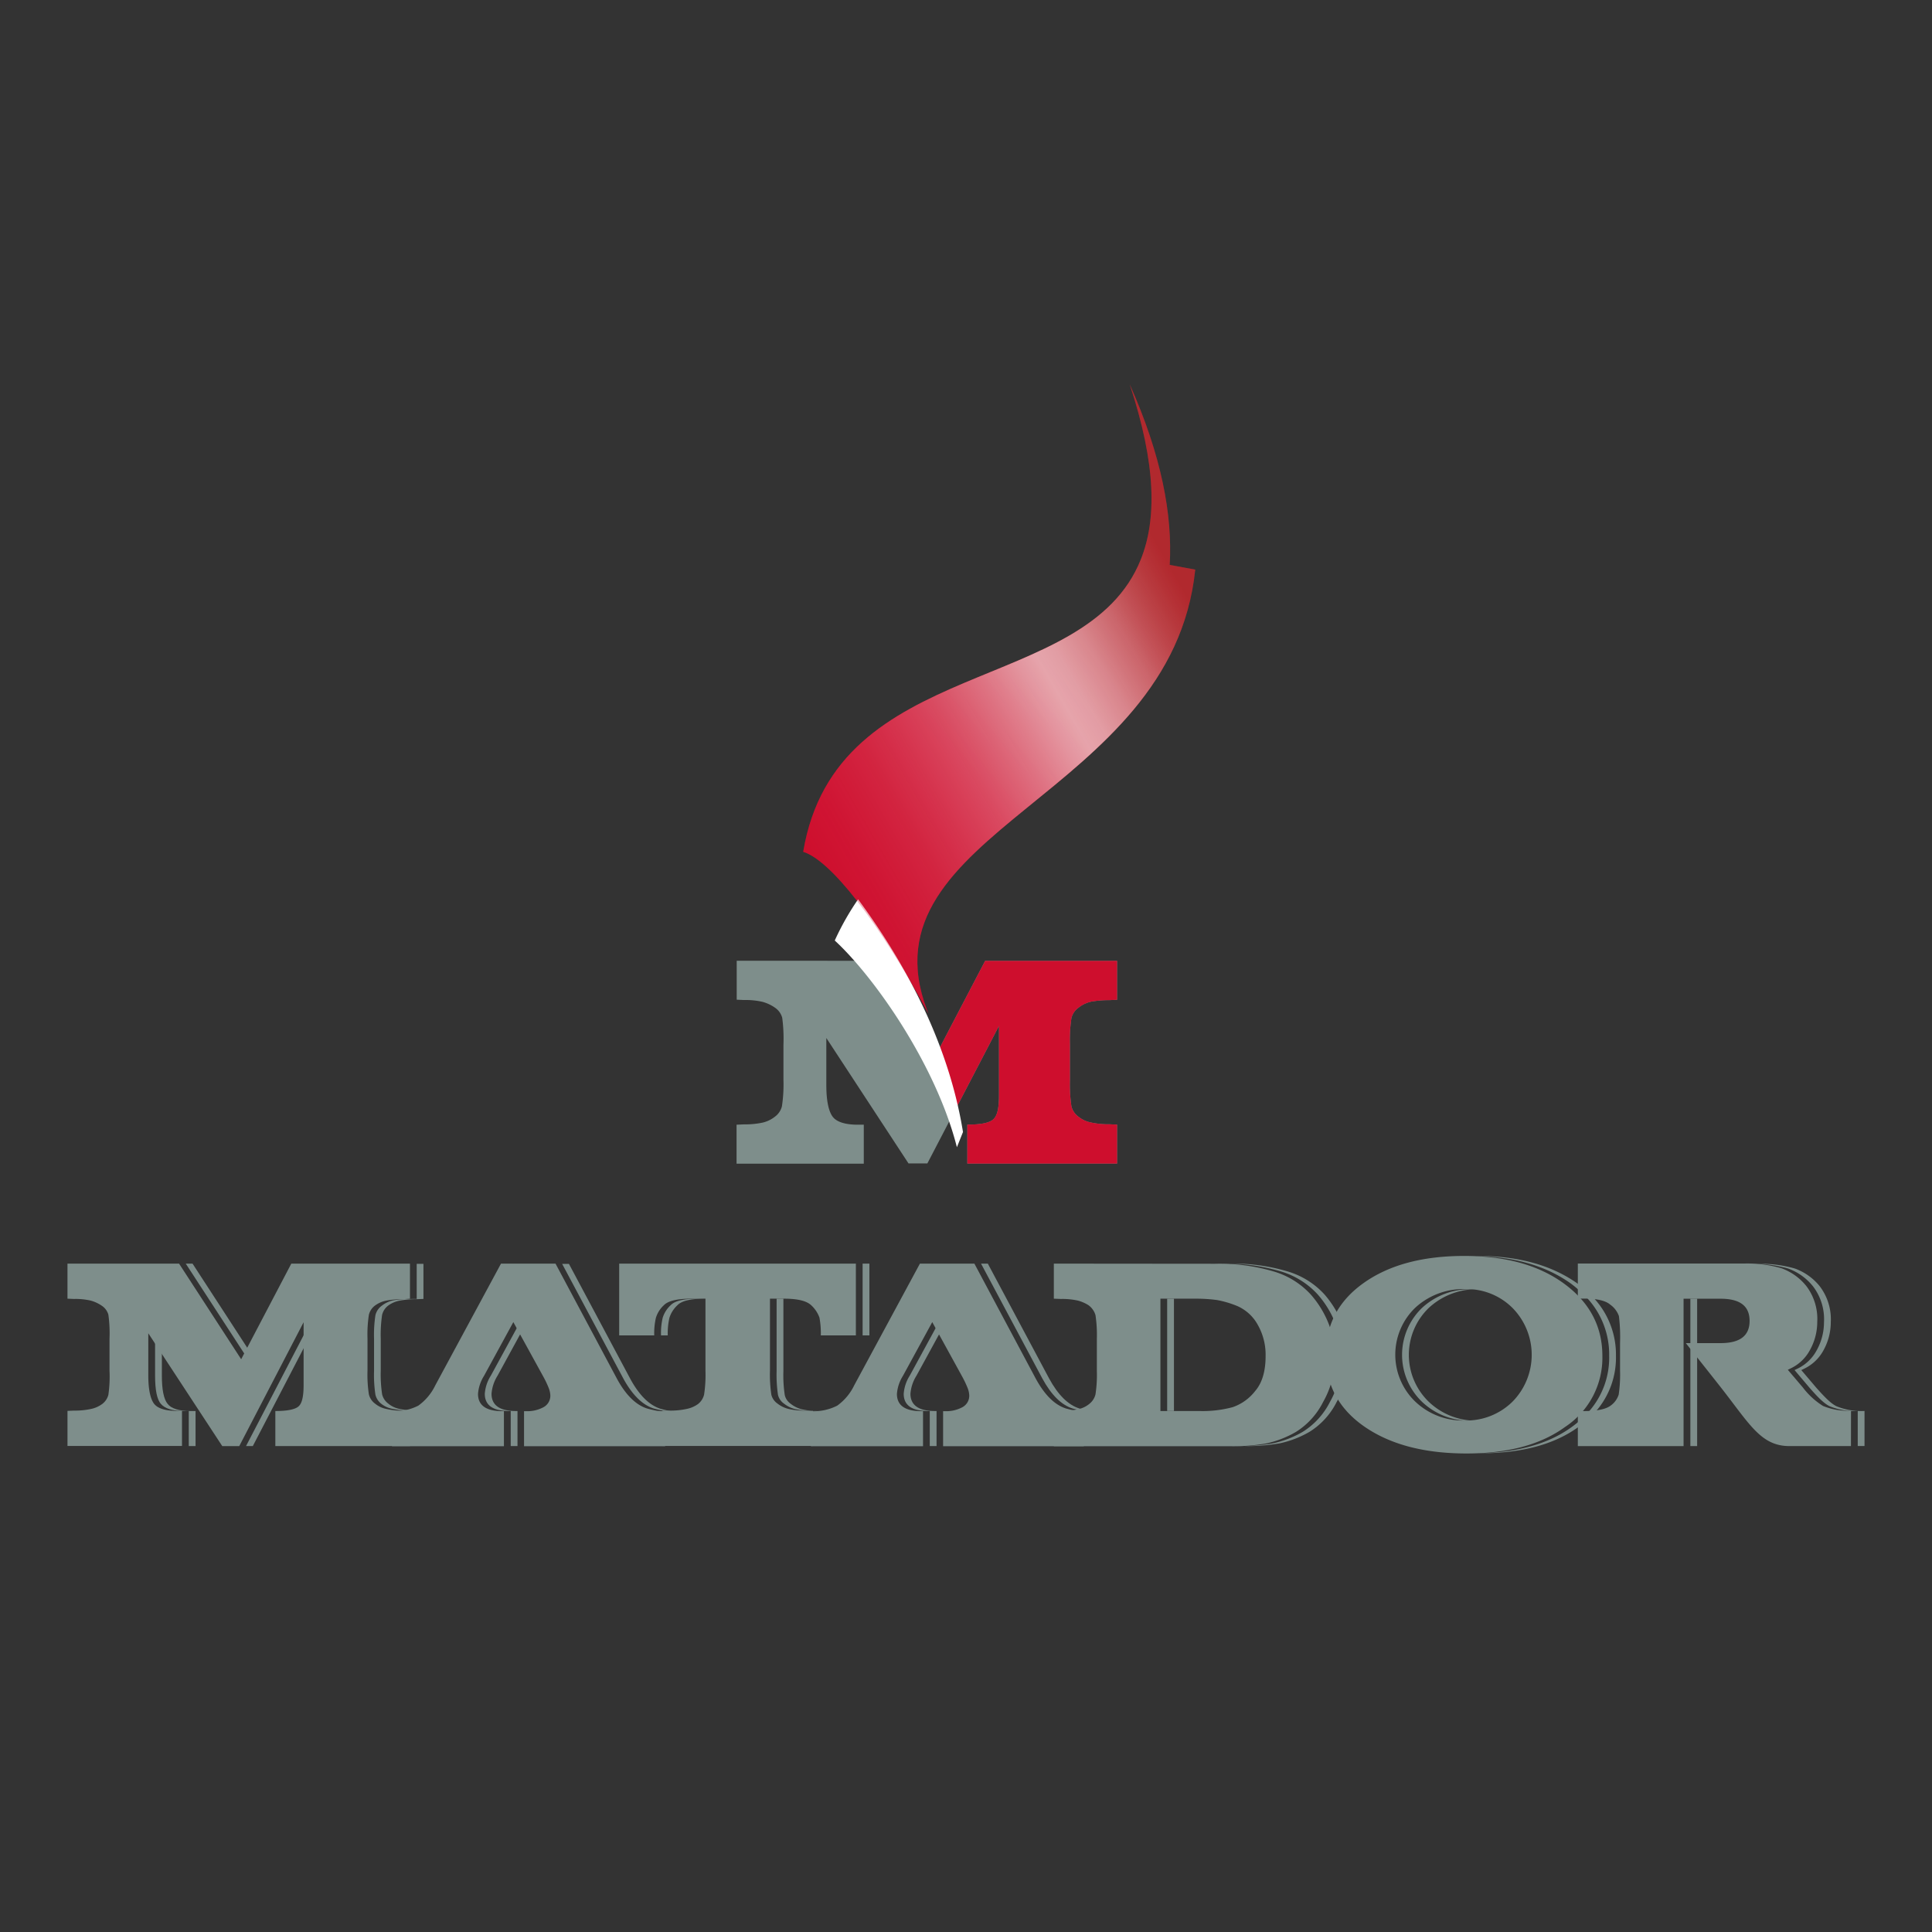<svg xmlns="http://www.w3.org/2000/svg" xmlns:xlink="http://www.w3.org/1999/xlink" viewBox="0 0 410 410"><rect x="0" y="0" width="410" height="410" fill="#333333" stroke="none"/><defs><style>.cls-1,.cls-2{fill:none;}.cls-1{clip-rule:evenodd;}.cls-3,.cls-4{fill:#7e8e8b;}.cls-3{fill-rule:evenodd;}.cls-5{fill:url(#linear-gradient);}.cls-6{clip-path:url(#clip-path);}.cls-7{fill:#ce0e2d;}.cls-8{fill:#fff;}.cls-9{fill:url(#linear-gradient-2);}</style><linearGradient id="linear-gradient" x1="172.97" y1="186.43" x2="263.8" y2="110.21" gradientUnits="userSpaceOnUse"><stop offset="0.32" stop-color="#ce0e2d"/><stop offset="0.78" stop-color="#b2292e"/></linearGradient><clipPath id="clip-path"><path class="cls-1" d="M197.29,226.43l-14.66-22.54H156.34v8.26l1.55.07a16,16,0,0,1,3.94.39,8.55,8.55,0,0,1,2.71,1.29A3.75,3.75,0,0,1,166,216a33.74,33.74,0,0,1,.26,5.69v7.49a30.52,30.52,0,0,1-.33,5.62,3.89,3.89,0,0,1-1.42,2.13,6.65,6.65,0,0,1-2.65,1.3,17.9,17.9,0,0,1-4,.38l-1.55.07v8.27h27v-8.27h-1.23c-2.71,0-4.52-.58-5.36-1.68s-1.36-3.3-1.36-6.72v-10l17.44,26.62h4L212,217.71V232.5c0,2.52-.32,4.2-1.16,5s-2.65,1.16-5.56,1.16v8.27h31.78v-8.27l-1.55-.07a17.59,17.59,0,0,1-4-.38,6,6,0,0,1-2.65-1.23,3.87,3.87,0,0,1-1.49-2.2,31.85,31.85,0,0,1-.32-5.62v-7.49a31.85,31.85,0,0,1,.32-5.62,3.87,3.87,0,0,1,1.49-2.2,6.64,6.64,0,0,1,2.71-1.29,21.83,21.83,0,0,1,3.94-.32l1.55-.07v-8.26h-28Z"/></clipPath><linearGradient id="linear-gradient-2" x1="168.39" y1="177.18" x2="263.32" y2="122.37" gradientUnits="userSpaceOnUse"><stop offset="0" stop-color="#ce0e2d" stop-opacity="0.3"/><stop offset="0.07" stop-color="#d11e3b" stop-opacity="0.32"/><stop offset="0.2" stop-color="#da4960" stop-opacity="0.37"/><stop offset="0.36" stop-color="#e88e9d" stop-opacity="0.46"/><stop offset="0.54" stop-color="#fbedf0" stop-opacity="0.58"/><stop offset="0.58" stop-color="#fff" stop-opacity="0.6"/><stop offset="0.62" stop-color="#fbf5f5" stop-opacity="0.59"/><stop offset="0.68" stop-color="#f1d8d9" stop-opacity="0.55"/><stop offset="0.75" stop-color="#e0aaac" stop-opacity="0.48"/><stop offset="0.82" stop-color="#c96a6d" stop-opacity="0.39"/><stop offset="0.89" stop-color="#b2292e" stop-opacity="0.3"/></linearGradient><symbol id="Viewbox" data-name="Viewbox" viewBox="0 0 410 410"><rect class="cls-2" width="410" height="410"/></symbol></defs><title>logo_matador</title><g id="Matador"><path class="cls-3" d="M142.06,279.67a6.13,6.13,0,0,1,1.69-2.67q1.31-1.39,5.75-1.4h-1.43q-4.45,0-5.76,1.4a6,6,0,0,0-1.68,2.67,14.12,14.12,0,0,0-.35,3.72h1.43A14.57,14.57,0,0,1,142.06,279.67Z"/><path class="cls-3" d="M138.75,298.91c1.1.29,1.74.41,2,.47a9.28,9.28,0,0,0,1.18.06h0l.62,0a2.87,2.87,0,0,1-.36,0c-.29-.06-.93-.18-2-.47-2.38-.75-4.53-2.85-6.45-6.39l-13-24.36h-1.44l13,24.36C134.21,296.06,136.36,298.16,138.75,298.91Z"/><rect class="cls-4" x="183.06" y="268.16" width="1.44" height="15.23"/><path class="cls-3" d="M164.81,275.6v15.29a29.19,29.19,0,0,0,.29,5.12,3.13,3.13,0,0,0,1.28,1.86,6.09,6.09,0,0,0,2.38,1.16,14.5,14.5,0,0,0,3.49.35l1.47.05c.2,0,.38,0,.57,0l-.6,0a14.44,14.44,0,0,1-3.49-.35,6.09,6.09,0,0,1-2.38-1.16,3.13,3.13,0,0,1-1.28-1.86,28.19,28.19,0,0,1-.29-5.12V275.6Z"/><path class="cls-3" d="M87,275.66a18.78,18.78,0,0,0-3.54.29A6,6,0,0,0,81,277.11a3.49,3.49,0,0,0-1.33,2,27.67,27.67,0,0,0-.29,5.06v6.74a27.75,27.75,0,0,0,.29,5.06,3.47,3.47,0,0,0,1.33,2A5.34,5.34,0,0,0,83.43,299a14,14,0,0,0,2.89.33c.17,0,.33,0,.49-.06a13.7,13.7,0,0,1-2-.27,5.36,5.36,0,0,1-2.38-1.11,3.48,3.48,0,0,1-1.34-2,28.75,28.75,0,0,1-.29-5.06v-6.74a28.67,28.67,0,0,1,.29-5.06,3.51,3.51,0,0,1,1.34-2A6,6,0,0,1,84.92,276a18.9,18.9,0,0,1,3.55-.29l1.39-.06v-7.44H88.43v7.44Z"/><path class="cls-3" d="M227.64,298.91l1.34.33.82-.14-.72-.19c-2.38-.75-4.53-2.85-6.45-6.39l-13-24.36h-1.44l13,24.36C223.11,296.06,225.26,298.16,227.64,298.91Z"/><path class="cls-3" d="M313.06,273.6c-.23,0-.46,0-.7,0a15,15,0,0,0-10.58,3.95,13.84,13.84,0,0,0,0,19.94,14.61,14.61,0,0,0,10.53,4l.7,0a14.45,14.45,0,0,1-9.79-4,13.84,13.84,0,0,1,0-19.94A14.86,14.86,0,0,1,313.06,273.6Z"/><path class="cls-3" d="M279.61,274.67a20.92,20.92,0,0,1,3.89,6.45c.07.19.12.37.18.55a17,17,0,0,1,.72-1.83,21.76,21.76,0,0,0-3.35-5.17,17.22,17.22,0,0,0-7.68-4.82,40.53,40.53,0,0,0-12.67-1.69h-1.44a40.64,40.64,0,0,1,12.68,1.69A17.24,17.24,0,0,1,279.61,274.67Z"/><rect class="cls-4" x="247.69" y="275.6" width="1.44" height="23.83"/><path class="cls-3" d="M193.21,295.78a8.43,8.43,0,0,1,1.28-3.84L200,281.86l-.73-1.32-6.21,11.4a8.31,8.31,0,0,0-1.28,3.84c0,2.44,1.74,3.66,5.17,3.66h.36v7.44h1.44v-7.44h-.36C195,299.44,193.21,298.22,193.21,295.78Z"/><path class="cls-3" d="M283.84,293.83a20,20,0,0,1-1.61,3.69,15.9,15.9,0,0,1-5.76,6.33,21.6,21.6,0,0,1-6.34,2.45,40.94,40.94,0,0,1-7.67.58h1.44a40.94,40.94,0,0,0,7.67-.58,21.6,21.6,0,0,0,6.34-2.45,15.82,15.82,0,0,0,5.75-6.33,20,20,0,0,0,.95-1.91A14.71,14.71,0,0,1,283.84,293.83Z"/><polygon class="cls-3" points="53.26 287.23 40.86 268.16 39.42 268.16 52.62 288.45 53.26 287.23"/><path class="cls-3" d="M104.31,295.78a8.43,8.43,0,0,1,1.28-3.84l5.51-10.09-.72-1.31-6.22,11.4a8.31,8.31,0,0,0-1.28,3.84c0,2.44,1.74,3.66,5.17,3.66h.33v7.44h1.44v-7.44h-.33C106.06,299.44,104.31,298.22,104.31,295.78Z"/><path class="cls-3" d="M35.57,297.92c-.82-1-1.22-3-1.22-6v-6.76l-1.44-2.19v8.95c0,3.08.41,5.06,1.22,6s2.38,1.52,4.83,1.52h1.1v7.44H41.5v-7.44H40.39C38,299.44,36.32,298.91,35.57,297.92Z"/><polygon class="cls-3" points="65.87 280.6 52.21 306.88 53.65 306.88 65.87 283.36 65.87 280.6"/><path class="cls-3" d="M389.74,298.43c-1.24-.6-2.56-2-4.25-3.88l-3.23-3.8q.35-.15.69-.33a9.09,9.09,0,0,0,4-3.83,12.29,12.29,0,0,0,1.57-6,11.55,11.55,0,0,0-2.33-7.61,12,12,0,0,0-5.29-3.78,26.29,26.29,0,0,0-7.85-1h-1.43a26.39,26.39,0,0,1,7.85,1,12,12,0,0,1,5.28,3.78,11.5,11.5,0,0,1,2.33,7.61,12.29,12.29,0,0,1-1.57,6,9,9,0,0,1-4,3.83l-.68.33,3.22,3.8c1.69,1.92,3,3.28,4.25,3.88a13.9,13.9,0,0,0,5.94,1v7.44h1.44v-7.44A13.88,13.88,0,0,1,389.74,298.43Z"/><path class="cls-3" d="M338.73,299.44a17.3,17.3,0,0,0,4.2-11.69,17.63,17.63,0,0,0-4.58-12.15l-.63-.63a23.83,23.83,0,0,0-2.93-2.57c-5.47-3.89-12.5-5.87-21.16-5.87l-.74,0q12.51.17,20.46,5.85a23.83,23.83,0,0,1,2.93,2.57l.64.63a17.62,17.62,0,0,1,4.57,12.15,17.29,17.29,0,0,1-4.19,11.69l-1,1.06a21.24,21.24,0,0,1-2.7,2.31c-5,3.67-11.77,5.52-20.21,5.62l.72,0c8.78,0,15.76-1.86,20.93-5.64a21.24,21.24,0,0,0,2.7-2.31Z"/><rect class="cls-4" x="358.72" y="275.6" width="1.44" height="31.28"/><path class="cls-3" d="M51.18,288.45,38,268.16H14.32v7.44l1.4.06a14.12,14.12,0,0,1,3.54.35,7.87,7.87,0,0,1,2.45,1.16A3.39,3.39,0,0,1,23,279a29.06,29.06,0,0,1,.24,5.12v6.74A27.41,27.41,0,0,1,23,296a3.59,3.59,0,0,1-1.27,1.92A6.13,6.13,0,0,1,19.32,299a15.87,15.87,0,0,1-3.6.35l-1.4.06v7.44h24.3v-7.44h-1.1c-2.44,0-4.07-.53-4.83-1.52s-1.22-3-1.22-6v-8.95l15.7,23.95h3.6L64.43,280.6v13.31c0,2.27-.29,3.78-1,4.48s-2.39,1.05-5,1.05v7.44H87v-7.44l-1.39-.06A15.54,15.54,0,0,1,82,299a5.3,5.3,0,0,1-2.38-1.11,3.44,3.44,0,0,1-1.34-2,27.75,27.75,0,0,1-.29-5.06v-6.74a27.67,27.67,0,0,1,.29-5.06,3.46,3.46,0,0,1,1.34-2A6,6,0,0,1,82.05,276a18.82,18.82,0,0,1,3.55-.29L87,275.6v-7.44H61.82Z"/><path class="cls-3" d="M181.63,268.16H131.4v15.23h7.44a14.57,14.57,0,0,1,.35-3.72,6,6,0,0,1,1.68-2.67q1.32-1.39,5.76-1.4h3.08v15.29a27.75,27.75,0,0,1-.29,5.06,3.64,3.64,0,0,1-1.28,2A6.17,6.17,0,0,1,145.7,299a15.71,15.71,0,0,1-3.55.35l-1.62.06v7.44h32v-7.44l-1.69-.06a14.41,14.41,0,0,1-3.48-.35,6.13,6.13,0,0,1-2.39-1.16,3.22,3.22,0,0,1-1.28-1.86,29.19,29.19,0,0,1-.29-5.12V275.6h3c2.9,0,4.82.47,5.81,1.45a6.65,6.65,0,0,1,1.69,2.56,18.5,18.5,0,0,1,.29,3.78h7.44Z"/><path class="cls-3" d="M223.64,268.16v7.44l1.51.06a15,15,0,0,1,3.61.35,8,8,0,0,1,2.27,1,4,4,0,0,1,1.45,2.09,28.67,28.67,0,0,1,.29,5.06v6.74a27.9,27.9,0,0,1-.29,5,3.66,3.66,0,0,1-1.28,2,5.37,5.37,0,0,1-2.44,1.16,15.9,15.9,0,0,1-3.61.35l-1.51.06v7.44H261a41.13,41.13,0,0,0,7.68-.58,21.66,21.66,0,0,0,6.33-2.45,15.9,15.9,0,0,0,5.76-6.33,18.94,18.94,0,0,0,2.5-9.48,20.3,20.3,0,0,0-1.22-6.92,21,21,0,0,0-3.9-6.45,17.24,17.24,0,0,0-7.67-4.82,40.58,40.58,0,0,0-12.67-1.69Zm22.62,31.28V275.6h7.38a33.56,33.56,0,0,1,4.65.29,21.53,21.53,0,0,1,4.3,1.28,9.12,9.12,0,0,1,4.25,3.84,12.88,12.88,0,0,1,1.74,6.8c0,3.2-.75,5.7-2.21,7.38a10.27,10.27,0,0,1-4.77,3.43,24.59,24.59,0,0,1-7.09.82Z"/><path class="cls-3" d="M311.22,308.45c8.78,0,15.75-1.86,20.93-5.64a17.59,17.59,0,0,0,7.9-15.06c0-6.28-2.73-11.39-8.14-15.35s-12.49-5.87-21.16-5.87c-8.89,0-16,1.92-21.39,5.76s-8,8.89-8,15.23,2.73,11.45,8.19,15.23S302.21,308.45,311.22,308.45Zm-.29-34.88a13.72,13.72,0,0,1,10.05,4,14.17,14.17,0,0,1,0,19.88,13.9,13.9,0,0,1-10.11,4,14.59,14.59,0,0,1-10.52-4,13.82,13.82,0,0,1,0-19.94A15,15,0,0,1,310.93,273.57Z"/><path class="cls-4" d="M392.8,306.88H379.75c-6,0-8.39-4.55-14.4-12.25-1.2-1.53-7.59-9.6-7.59-9.6h7.37c4.13,0,6.16-1.57,6.16-4.71s-2-4.71-6.16-4.71h-7.85v31.28H334.84v-7.44h1.34c2.79,0,4.65-.41,5.64-1.17a4.59,4.59,0,0,0,1.69-2.32,28.75,28.75,0,0,0,.29-5.06V285a36.93,36.93,0,0,0-.24-5.7,5,5,0,0,0-1.85-2.44c-1-.87-2.91-1.28-5.53-1.28h-1.34v-7.44h35.35a26.34,26.34,0,0,1,7.85,1,12,12,0,0,1,5.29,3.78,11.55,11.55,0,0,1,2.32,7.61,12.29,12.29,0,0,1-1.57,6,9,9,0,0,1-4,3.83l-.68.33,3.23,3.8a16,16,0,0,0,4.25,3.88,13.83,13.83,0,0,0,5.93,1Z"/><path class="cls-3" d="M139.34,299.38c-.29-.06-.93-.18-2-.47-2.38-.75-4.54-2.85-6.45-6.39l-13-24.36H106.32L92.37,294a11.34,11.34,0,0,1-3.6,4.3,11,11,0,0,1-5.58,1.17v7.44h23.75v-7.44h-.33c-3.43,0-5.17-1.22-5.17-3.66a8.43,8.43,0,0,1,1.28-3.84l6.22-11.4,6.39,11.63a20.19,20.19,0,0,1,1.17,2.5,4.72,4.72,0,0,1,.29,1.45,2.76,2.76,0,0,1-1.4,2.45,7.22,7.22,0,0,1-3.83.87h-.35v7.44h29.94v-7.44A12.55,12.55,0,0,1,139.34,299.38Z"/><path class="cls-3" d="M228.24,299.38c-.29-.06-.93-.18-2-.47-2.39-.75-4.54-2.85-6.46-6.39l-13-24.36H195.22L181.27,294a11.34,11.34,0,0,1-3.6,4.3,11,11,0,0,1-5.58,1.17v7.44h23.79v-7.44h-.37c-3.43,0-5.17-1.22-5.17-3.66a8.43,8.43,0,0,1,1.28-3.84l6.22-11.4,6.39,11.63a21.83,21.83,0,0,1,1.17,2.5,4.72,4.72,0,0,1,.29,1.45,2.76,2.76,0,0,1-1.4,2.45,7.23,7.23,0,0,1-3.84.87h-.31v7.44H230v-7.44A12.38,12.38,0,0,1,228.24,299.38Z"/><path class="cls-3" d="M197.29,226.43l-14.66-22.54H156.34v8.26l1.55.07a16,16,0,0,1,3.94.39,8.55,8.55,0,0,1,2.71,1.29A3.75,3.75,0,0,1,166,216a33.74,33.74,0,0,1,.26,5.69v7.49a30.52,30.52,0,0,1-.33,5.62,3.89,3.89,0,0,1-1.42,2.13,6.65,6.65,0,0,1-2.65,1.3,17.9,17.9,0,0,1-4,.38l-1.55.07v8.27h27v-8.27h-1.23c-2.71,0-4.52-.58-5.36-1.68s-1.36-3.3-1.36-6.72v-10l17.44,26.62h4L212,217.71V232.5c0,2.52-.32,4.2-1.16,5s-2.65,1.16-5.56,1.16v8.27h31.78v-8.27l-1.55-.07a17.59,17.59,0,0,1-4-.38,6,6,0,0,1-2.65-1.23,3.87,3.87,0,0,1-1.49-2.2,31.85,31.85,0,0,1-.32-5.62v-7.49a31.85,31.85,0,0,1,.32-5.62,3.87,3.87,0,0,1,1.49-2.2,6.64,6.64,0,0,1,2.71-1.29,21.83,21.83,0,0,1,3.94-.32l1.55-.07v-8.26h-28Z"/><path class="cls-5" d="M197,215.08c-10.52-19.53-20.79-32.56-26.55-34.31,7-42,60-32.81,71.65-62.05,3.38-8.45,3.29-20.12-2.36-37.17,6.77,15.2,9.1,27.73,8.49,38.33l5.42,1c-5,48.44-71.4,55.28-56.9,93.54Z"/><g class="cls-6"><polygon class="cls-7" points="207.77 200.11 197 222.61 204.36 242.95 204.36 249.18 240.32 249.18 240.32 200.11 207.77 200.11"/></g><path class="cls-8" d="M182.1,190.85a56.45,56.45,0,0,0-4.95,8.74c8.36,7.72,21.46,26.3,25.92,43.87l1.29-3.23C201.83,224.55,194.64,207.83,182.1,190.85Z"/><path class="cls-9" d="M197,215.08c-10.52-19.53-20.79-32.56-26.55-34.31,7-42,60-32.81,71.65-62.05,3.38-8.45,3.29-20.12-2.36-37.17,6.77,15.2,9.1,27.73,8.49,38.33l5.42,1c-5,48.44-71.4,55.28-56.9,93.54Z"/></g><g id="SVG_VIEWBOX" data-name="SVG VIEWBOX"><use width="410" height="410" xlink:href="#Viewbox"/></g></svg>